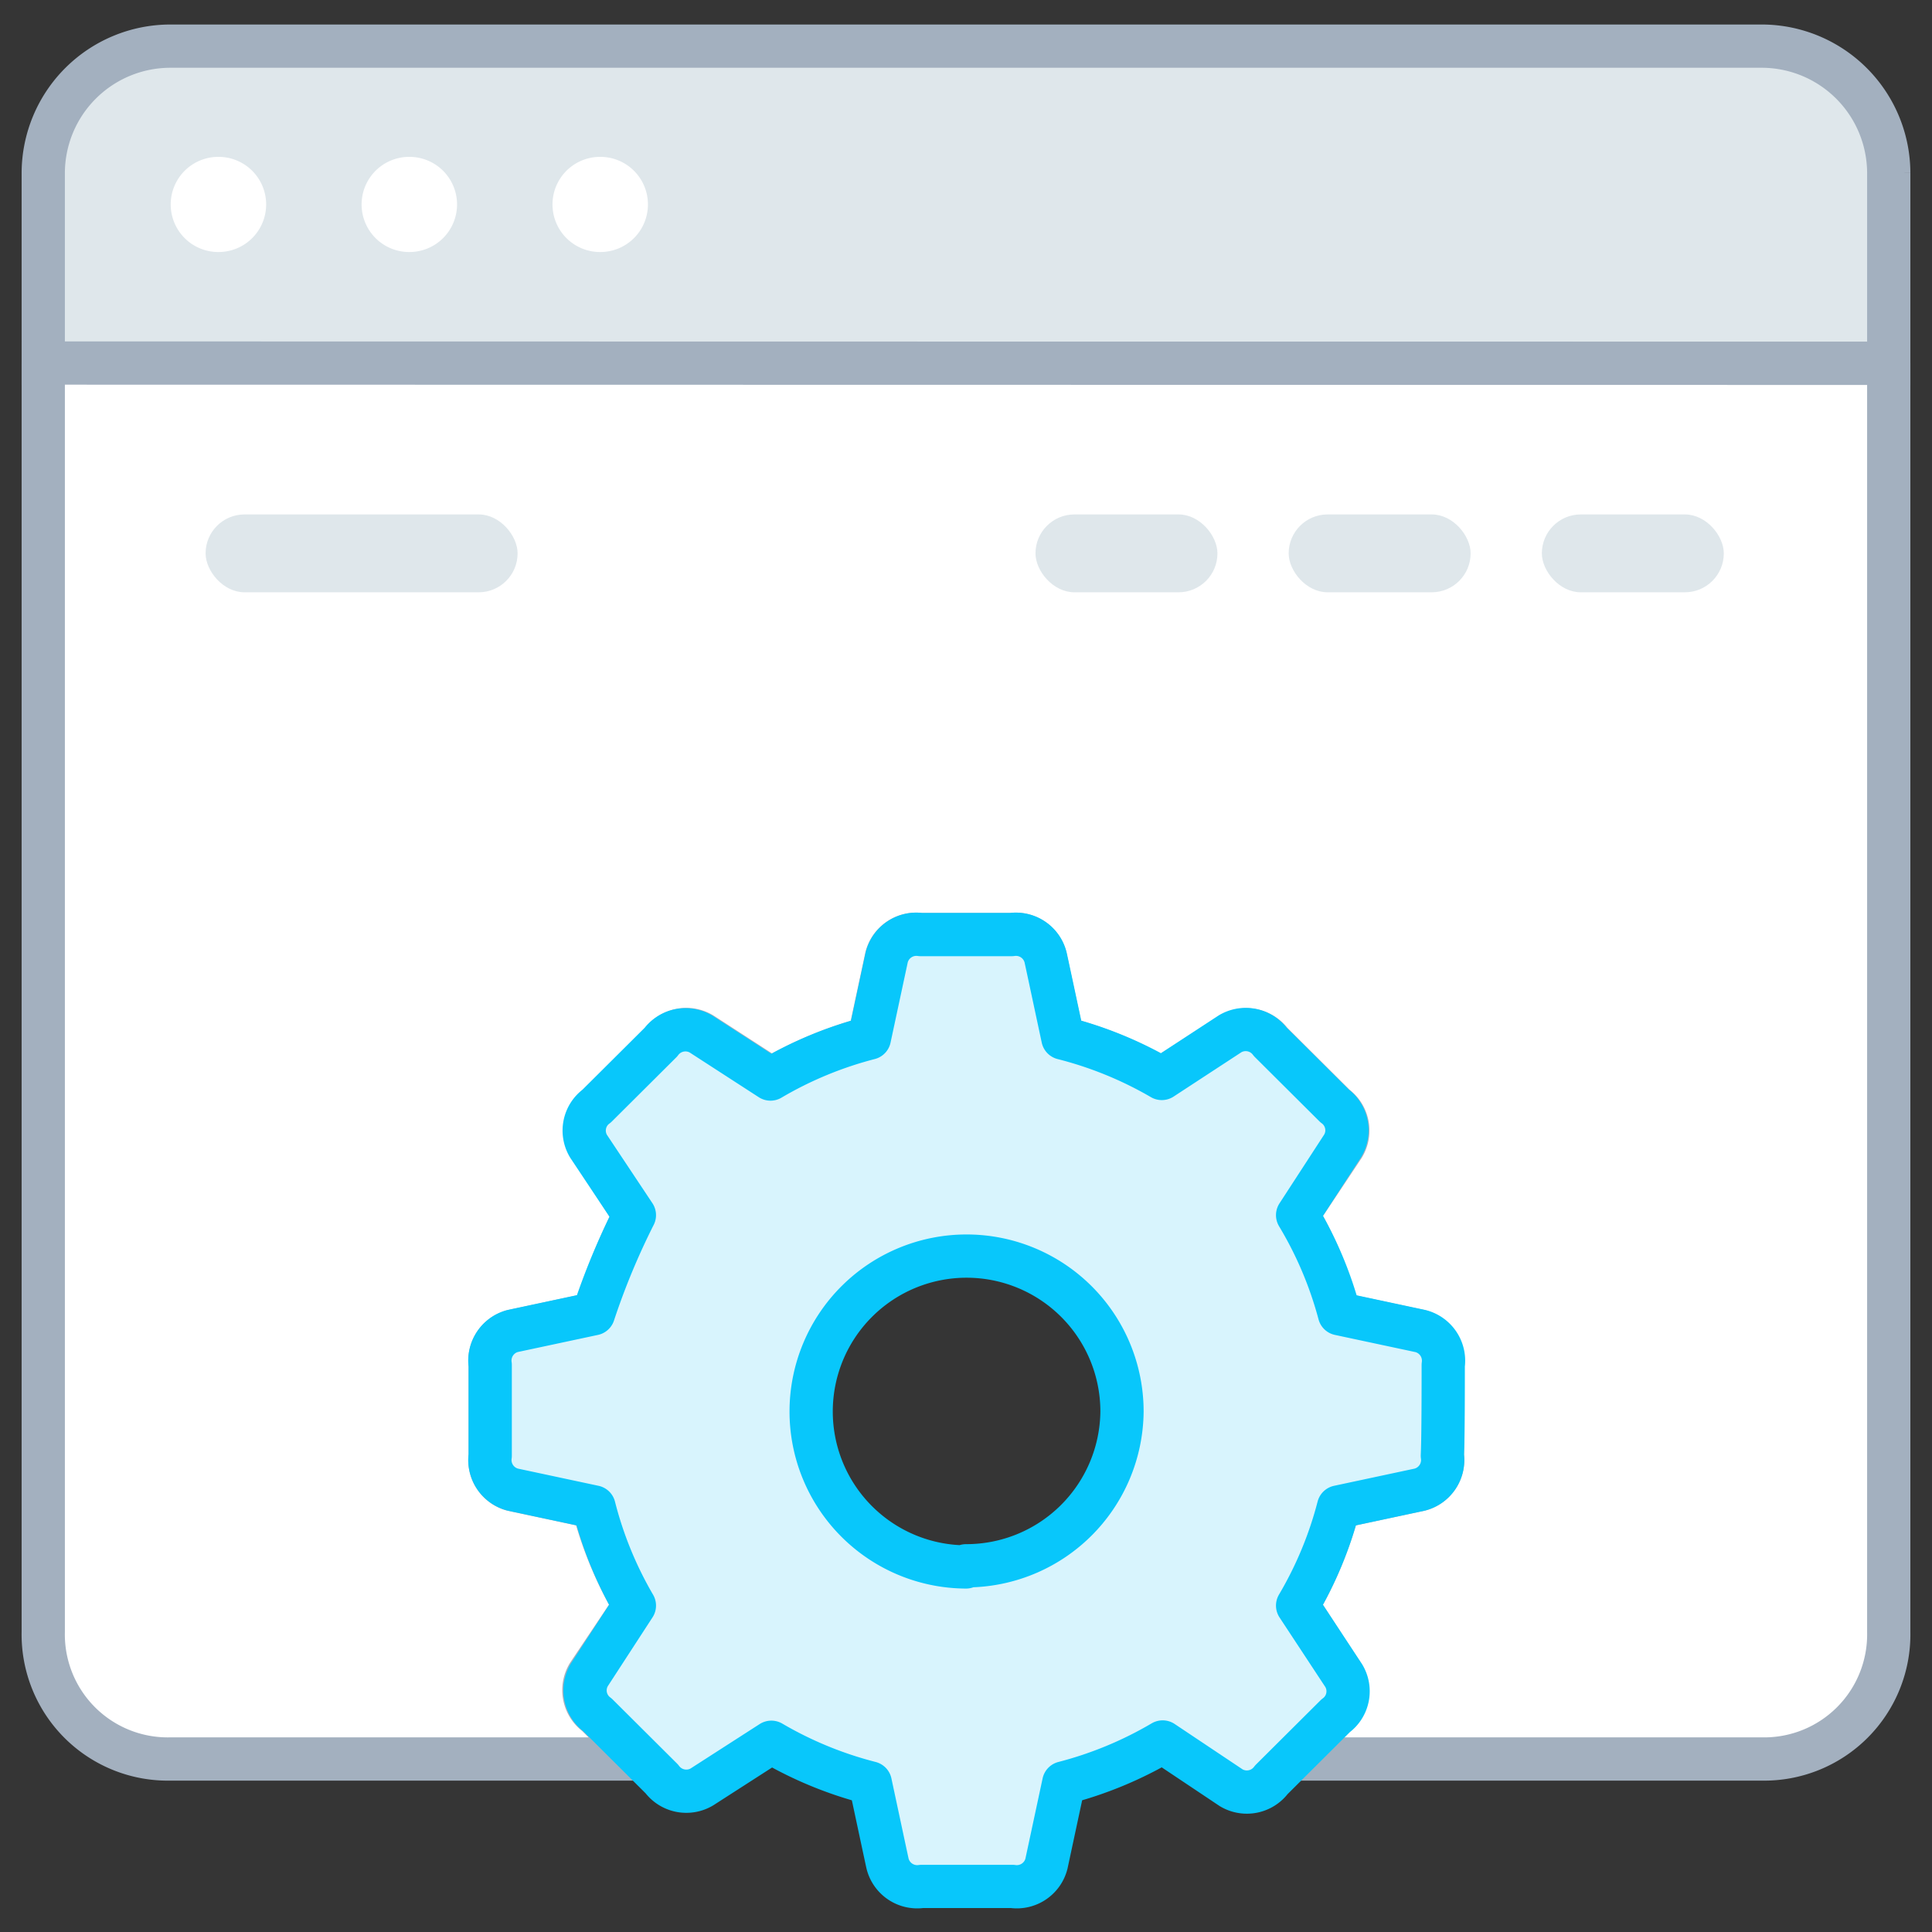 <svg xmlns="http://www.w3.org/2000/svg" width="67" height="67" viewBox="0 0 67 67">
    <rect x="0" y="0" width="67" height="67" fill="#333333" stroke="none"/>
    <g fill="none" fill-rule="evenodd">
        <path fill="#FFF" fill-rule="nonzero" d="M0 0h67v67H0z" opacity=".01"/>
        <path fill="#DFE7EB" d="M65.5 6v6.6h-64V6a4.41 4.41 0 0 1 4.41-4.4h55.17A4.41 4.41 0 0 1 65.5 6"/>
        <path stroke="#A3B0BF" stroke-width="1.5" d="M65.5 6v6.6h-64V6a4.41 4.41 0 0 1 4.41-4.4h55.17A4.41 4.41 0 0 1 65.5 6"/>
        <path fill="#FFF" fill-rule="nonzero" d="M9.23 7.09a1.65 1.65 0 0 1-1.66 1.65 1.65 1.65 0 1 1 0-3.3 1.65 1.65 0 0 1 1.66 1.65zM15.85 7.09a1.65 1.65 0 0 1-1.66 1.65 1.65 1.65 0 1 1 0-3.3 1.65 1.65 0 0 1 1.66 1.65zM22.47 7.09a1.65 1.65 0 0 1-1.66 1.65 1.65 1.65 0 1 1 0-3.3 1.65 1.65 0 0 1 1.66 1.65z"/>
        <path fill="#FFF" fill-rule="nonzero" stroke="#A3B0BF" stroke-linecap="round" stroke-linejoin="round" stroke-width="1.5" d="M1.5 12.59v44A4.32 4.32 0 0 0 5.92 61h16.31l-1.55-1.54a1.05 1.05 0 0 1-.28-1.39l1.6-2.39a13.25 13.25 0 0 1-1.42-3.42l-2.81-.6a1.06 1.06 0 0 1-.77-1.18v-3.14a1.06 1.06 0 0 1 .79-1.18l2.81-.6a25 25 0 0 1 1.4-3.42l-1.56-2.4a1.05 1.05 0 0 1 .28-1.39l2.23-2.22a1.06 1.06 0 0 1 1.39-.28l2.41 1.56A13.33 13.33 0 0 1 30.14 36l.6-2.8a1.06 1.06 0 0 1 1.18-.79h3.15a1.06 1.06 0 0 1 1.18.79c.06.27.33 1.54.6 2.8a13.32 13.32 0 0 1 3.43 1.41l2.41-1.55a1.06 1.06 0 0 1 1.39.28l2.23 2.22c.44.32.56.924.28 1.39L45 42.14a13.26 13.26 0 0 1 1.42 3.42l2.81.6c.527.133.868.642.79 1.18v3.14a1.06 1.06 0 0 1-.79 1.18l-2.81.6A13.25 13.25 0 0 1 45 55.68l1.56 2.4c.28.466.16 1.07-.28 1.39L44.77 61h16.32a4.32 4.32 0 0 0 4.41-4.4v-44l-64-.01z"/>
        <path fill="#D8F4FD" fill-rule="nonzero" stroke="#08C7FB" stroke-linecap="round" stroke-linejoin="round" stroke-width="1.5" d="M50.05 47.34a1.06 1.06 0 0 0-.79-1.18l-2.81-.6A13.26 13.26 0 0 0 45 42.14l1.56-2.4a1.05 1.05 0 0 0-.28-1.39l-2.23-2.22a1.06 1.06 0 0 0-1.39-.28l-2.37 1.55a13.32 13.32 0 0 0-3.43-1.4c-.27-1.26-.54-2.53-.6-2.8a1.06 1.06 0 0 0-1.18-.79h-3.15a1.06 1.06 0 0 0-1.18.79l-.6 2.8a13.33 13.33 0 0 0-3.43 1.42l-2.41-1.56a1.06 1.06 0 0 0-1.39.28l-2.23 2.22c-.44.32-.56.924-.28 1.39L22 42.14a25 25 0 0 0-1.42 3.42l-2.81.6a1.06 1.06 0 0 0-.77 1.18v3.14a1.06 1.06 0 0 0 .79 1.18l2.81.6a13.25 13.25 0 0 0 1.4 3.42l-1.56 2.4a1.05 1.05 0 0 0 .28 1.39l2.23 2.22a1.06 1.06 0 0 0 1.39.28l2.41-1.55a13.31 13.31 0 0 0 3.43 1.41c.27 1.26.54 2.53.6 2.8a1.06 1.06 0 0 0 1.18.79h3.15a1.06 1.06 0 0 0 1.18-.79l.6-2.8a13.32 13.32 0 0 0 3.43-1.42L42.7 62a1.06 1.06 0 0 0 1.39-.28l2.23-2.22c.44-.32.56-.924.28-1.39L45 55.68a13.25 13.25 0 0 0 1.42-3.42l2.81-.6a1.06 1.06 0 0 0 .79-1.18c.03-.59.03-2.57.03-3.14zm-16.55 7a5.39 5.39 0 1 1 5.41-5.39 5.4 5.4 0 0 1-5.41 5.35v.04z"/>
        <rect width="10.82" height="2.7" x="7.13" y="17.84" fill="#DFE7EB" fill-rule="nonzero" rx="1.35"/>
        <rect width="6.31" height="2.7" x="35.91" y="17.84" fill="#DFE7EB" fill-rule="nonzero" rx="1.35"/>
        <rect width="6.31" height="2.7" x="44.69" y="17.84" fill="#DFE7EB" fill-rule="nonzero" rx="1.35"/>
        <rect width="6.31" height="2.7" x="53.47" y="17.84" fill="#DFE7EB" fill-rule="nonzero" rx="1.35"/>
    </g>
</svg>
